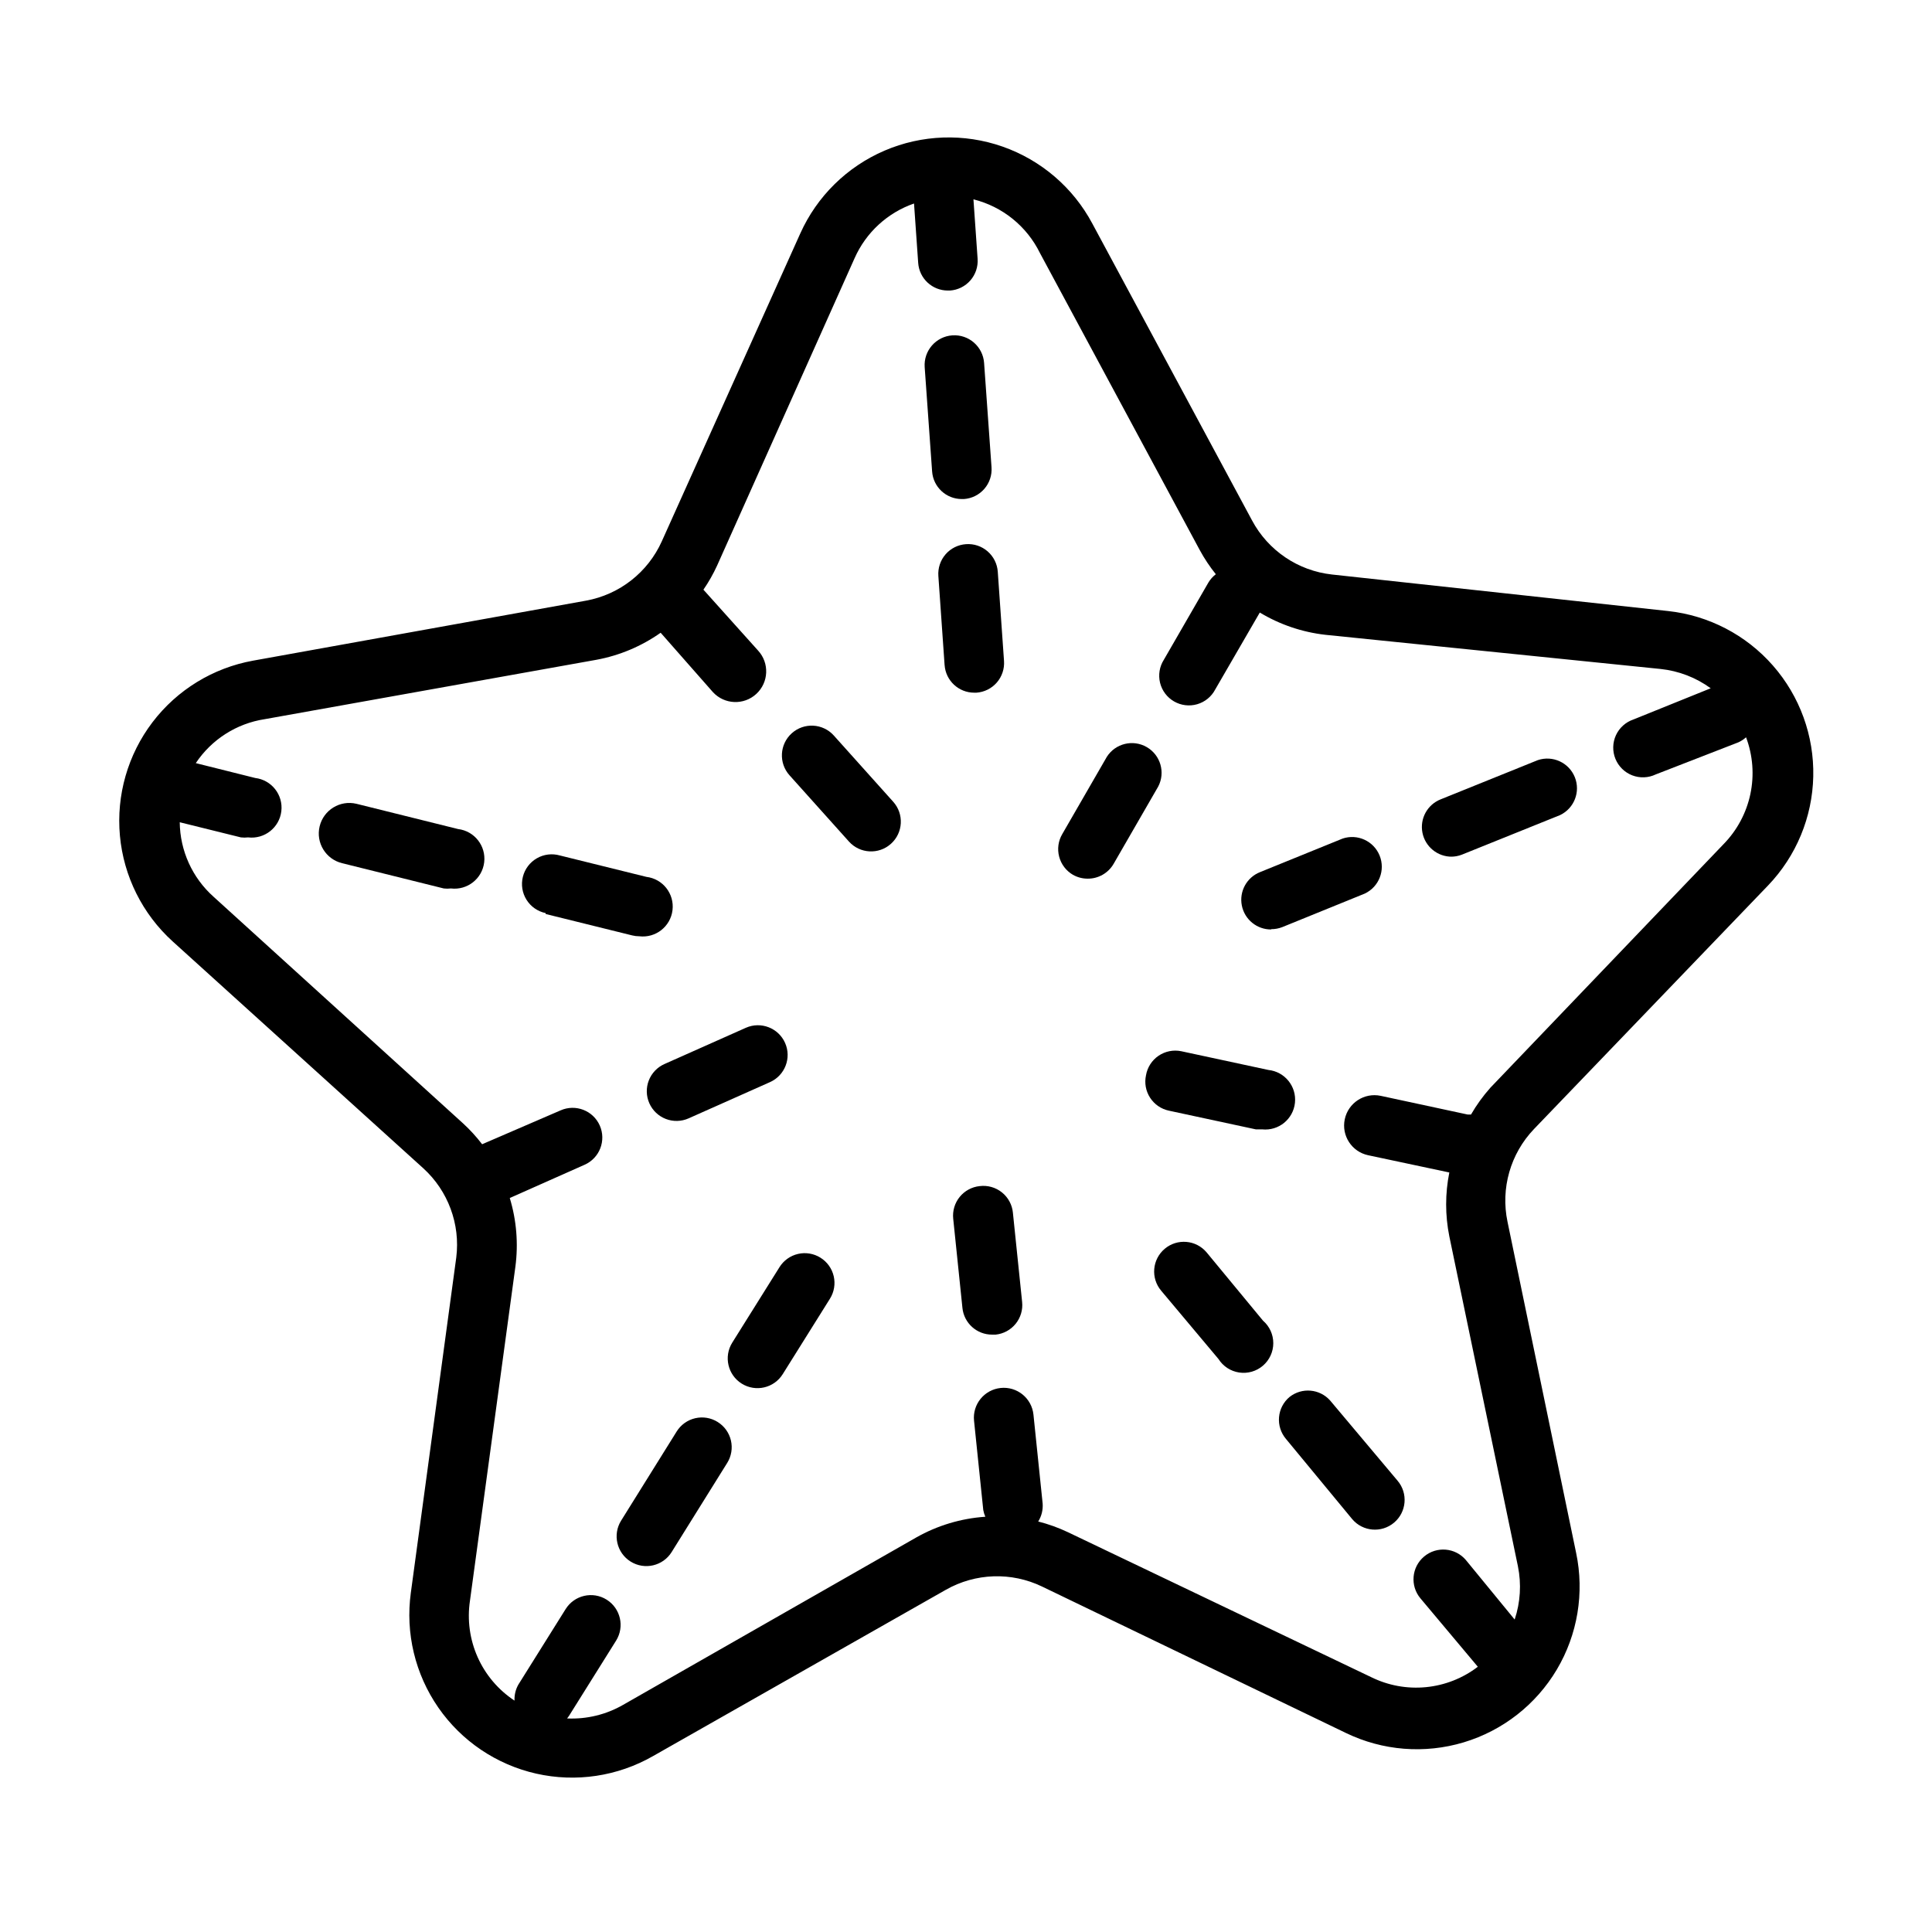 <?xml version="1.0" encoding="UTF-8"?>
<!-- Uploaded to: SVG Repo, www.svgrepo.com, Generator: SVG Repo Mixer Tools -->
<svg fill="#000000" width="800px" height="800px" version="1.1" viewBox="144 144 512 512" xmlns="http://www.w3.org/2000/svg">
 <g>
  <path d="m256.18 453.61c6.574 5.988 9.832 14.793 8.738 23.617l-12.043 88.875c-1.465 10.695 1.137 21.551 7.285 30.426 6.148 8.871 15.402 15.117 25.93 17.5 10.531 2.383 21.57 0.73 30.941-4.629l77.617-44.082c7.844-4.461 17.379-4.785 25.508-0.867l80.531 38.809c9.727 4.707 20.867 5.594 31.215 2.481 10.352-3.113 19.152-9.996 24.672-19.289 5.516-9.293 7.344-20.32 5.121-30.895l-18.188-87.773c-1.855-8.844 0.766-18.031 7.008-24.562l62.031-64.551c7.473-7.789 11.75-18.102 11.988-28.895 0.242-10.789-3.574-21.281-10.691-29.398-7.113-8.117-17.016-13.27-27.746-14.441l-89.113-9.684c-8.988-0.988-16.914-6.348-21.176-14.328l-42.352-78.719c-5.098-9.527-13.582-16.789-23.777-20.359-10.199-3.57-21.363-3.184-31.285 1.082-9.926 4.266-17.891 12.098-22.316 21.953l-36.684 81.555c-3.691 8.23-11.199 14.121-20.074 15.742l-88.246 15.902c-10.621 1.918-20.137 7.746-26.672 16.336-6.531 8.59-9.609 19.32-8.621 30.066 0.988 10.746 5.969 20.734 13.961 27.988zm-42.035-119.02 87.93-15.742c6.117-1.133 11.922-3.578 17.004-7.164l13.855 15.742c3.043 3.305 8.188 3.516 11.492 0.473s3.516-8.188 0.473-11.492l-14.484-16.137c1.387-2.019 2.598-4.152 3.621-6.379l36.445-81.477c3.016-6.801 8.719-12.043 15.746-14.484l1.102 15.742v0.004c0.289 4.129 3.731 7.332 7.871 7.32h0.551c2.09-0.141 4.039-1.109 5.414-2.691 1.371-1.578 2.059-3.641 1.91-5.731l-1.102-15.742-0.004-0.004c7.695 1.914 14.148 7.129 17.637 14.25l42.352 78.719c1.223 2.25 2.644 4.383 4.25 6.379-0.789 0.602-1.457 1.352-1.969 2.203l-11.809 20.469c-1.152 1.809-1.512 4.012-1.004 6.094 0.512 2.086 1.852 3.871 3.707 4.941 1.859 1.074 4.074 1.344 6.133 0.746 2.062-0.598 3.789-2.012 4.781-3.91l11.809-20.387v-0.004c5.309 3.199 11.242 5.211 17.398 5.906l88.797 9.051c4.809 0.504 9.398 2.269 13.305 5.117l-20.469 8.266c-2.059 0.691-3.738 2.203-4.648 4.176-0.906 1.973-0.957 4.234-0.141 6.246s2.426 3.598 4.449 4.383c2.027 0.785 4.285 0.695 6.242-0.242l21.887-8.5c0.746-0.336 1.438-0.789 2.047-1.34 1.805 4.805 2.203 10.023 1.145 15.043-1.062 5.023-3.535 9.637-7.129 13.297l-61.797 64.551h0.004c-1.941 2.184-3.656 4.555-5.117 7.086h-0.867l-23.066-4.961c-4.348-0.914-8.609 1.871-9.523 6.219-0.914 4.348 1.871 8.613 6.219 9.527l21.492 4.566c-1.121 5.586-1.121 11.336 0 16.922l18.184 87.457v0.004c0.949 4.691 0.652 9.551-0.867 14.09l-12.91-15.742v-0.004c-2.805-3.324-7.773-3.746-11.098-0.941-3.328 2.801-3.75 7.773-0.945 11.098l15.191 18.105c-3.984 3.047-8.742 4.918-13.738 5.406-4.992 0.488-10.023-0.43-14.523-2.652l-80.371-38.414c-2.527-1.199-5.164-2.148-7.871-2.832 0.883-1.41 1.293-3.066 1.18-4.727l-2.441-23.617v0.004c-0.457-4.348-4.352-7.504-8.699-7.047-4.348 0.457-7.5 4.352-7.043 8.699l2.441 23.617h-0.004c0.113 0.621 0.297 1.23 0.555 1.809-6.453 0.438-12.723 2.32-18.344 5.512l-77.617 44.32c-4.512 2.602-9.676 3.859-14.879 3.621l0.473-0.629 12.516-19.996c2.305-3.695 1.176-8.559-2.519-10.863-3.695-2.305-8.559-1.18-10.863 2.519l-12.516 19.996v-0.004c-0.734 1.293-1.09 2.766-1.023 4.25-4.285-2.824-7.672-6.812-9.766-11.5-2.09-4.688-2.801-9.871-2.043-14.949l12.043-88.559c0.805-6.098 0.297-12.301-1.492-18.184l19.836-8.816c3.977-1.762 5.773-6.414 4.016-10.395-1.762-3.977-6.414-5.773-10.391-4.012l-20.785 8.973c-1.516-1.98-3.199-3.824-5.035-5.512l-66.125-60.062c-5.641-5.027-8.898-12.203-8.977-19.758l16.215 4.016h0.004c0.625 0.074 1.262 0.074 1.887 0 4.348 0.52 8.297-2.582 8.816-6.93 0.523-4.348-2.578-8.293-6.926-8.816l-15.742-3.938-0.004 0.004c4.184-6.277 10.812-10.508 18.266-11.652z"/>
  <path d="m316.08 436.37c0.844 1.91 2.414 3.41 4.363 4.16 1.949 0.754 4.117 0.703 6.027-0.145l21.57-9.605c3.977-1.762 5.777-6.414 4.016-10.391-1.762-3.977-6.414-5.773-10.391-4.016l-21.57 9.605c-1.91 0.844-3.41 2.414-4.16 4.363-0.754 1.949-0.703 4.117 0.145 6.027z"/>
  <path d="m234.69 372.76 26.922 6.691c0.625 0.074 1.262 0.074 1.887 0 4.348 0.52 8.297-2.582 8.816-6.93 0.523-4.348-2.578-8.293-6.926-8.816l-26.922-6.691c-4.348-1.043-8.719 1.637-9.762 5.984s1.637 8.719 5.984 9.762z"/>
  <path d="m288.61 386.22 22.906 5.668c0.621 0.156 1.254 0.234 1.891 0.234 4.348 0.523 8.297-2.578 8.816-6.926 0.523-4.348-2.578-8.297-6.926-8.816l-22.906-5.668h-0.004c-2.055-0.594-4.266-0.324-6.121 0.746-1.852 1.07-3.191 2.848-3.703 4.926-0.516 2.078-0.16 4.277 0.98 6.086 1.141 1.812 2.969 3.082 5.066 3.512z"/>
  <path d="m403.62 458.33c-2.078 0.215-3.984 1.25-5.301 2.875-1.312 1.625-1.926 3.703-1.707 5.781l2.441 23.617c0.406 4.039 3.812 7.106 7.871 7.086h0.945c2.078-0.219 3.984-1.254 5.297-2.879s1.93-3.703 1.707-5.781l-2.441-23.617h0.004c-0.199-2.121-1.246-4.074-2.91-5.41-1.66-1.336-3.793-1.938-5.906-1.672z"/>
  <path d="m334.19 520.84c-1.773-1.113-3.914-1.469-5.953-0.996s-3.805 1.734-4.91 3.512l-14.719 23.617c-2.305 3.695-1.176 8.559 2.519 10.863 3.695 2.305 8.559 1.176 10.863-2.519l14.719-23.617v0.004c1.109-1.777 1.469-3.918 0.996-5.957-0.473-2.039-1.738-3.805-3.516-4.906z"/>
  <path d="m361.43 477.3c-1.773-1.109-3.918-1.469-5.953-0.996-2.039 0.473-3.805 1.738-4.91 3.516l-12.516 19.996c-2.305 3.695-1.176 8.559 2.519 10.863 3.695 2.305 8.559 1.176 10.863-2.519l12.516-19.996c1.109-1.773 1.469-3.914 0.996-5.953-0.473-2.039-1.738-3.805-3.516-4.91z"/>
  <path d="m447.7 428.97c-0.445 2.047-0.055 4.184 1.086 5.941 1.137 1.758 2.926 2.992 4.977 3.426l23.066 4.961h1.652v-0.004c4.348 0.457 8.242-2.695 8.695-7.043 0.457-4.348-2.695-8.242-7.043-8.699l-23.066-4.961c-2.09-0.434-4.269-0.004-6.039 1.199-1.766 1.203-2.969 3.07-3.328 5.18z"/>
  <path d="m485.73 514.22c-1.602 1.344-2.598 3.269-2.773 5.352-0.18 2.082 0.48 4.148 1.828 5.746l17.555 21.254c2.805 3.328 7.773 3.75 11.098 0.945 3.328-2.805 3.75-7.773 0.945-11.098l-17.871-21.254c-2.773-3.133-7.508-3.547-10.781-0.945z"/>
  <path d="m463.76 475.89c-2.805-3.328-7.773-3.75-11.098-0.945-3.328 2.805-3.75 7.773-0.945 11.098l15.191 18.105c1.223 1.938 3.227 3.246 5.492 3.582 2.262 0.34 4.562-0.324 6.297-1.816 1.734-1.492 2.734-3.664 2.738-5.953 0.004-2.293-0.988-4.469-2.719-5.965z"/>
  <path d="m428.34 375.83c1.203 0.68 2.559 1.031 3.938 1.023 2.824 0.012 5.438-1.492 6.848-3.938l11.809-20.469v0.004c1.957-3.738 0.617-8.355-3.035-10.465-3.652-2.113-8.32-0.969-10.582 2.59l-11.809 20.469c-1.059 1.805-1.355 3.957-0.82 5.981 0.531 2.023 1.844 3.754 3.652 4.805z"/>
  <path d="m528.47 371.03c1.023 0.012 2.039-0.176 2.992-0.555l25.977-10.469c3.754-1.797 5.461-6.203 3.898-10.059s-5.856-5.828-9.801-4.504l-25.742 10.391c-3.531 1.395-5.566 5.117-4.832 8.844 0.734 3.727 4.027 6.398 7.824 6.352z"/>
  <path d="m480.84 390.24c1.023 0.012 2.039-0.176 2.992-0.551l21.883-8.895v-0.004c3.754-1.793 5.461-6.199 3.898-10.055s-5.856-5.832-9.801-4.508l-21.887 8.895c-3.531 1.398-5.562 5.117-4.828 8.844 0.73 3.727 4.023 6.398 7.82 6.352z"/>
  <path d="m368.98 367.02c2.91 3.238 7.898 3.504 11.137 0.59 3.238-2.914 3.504-7.898 0.59-11.141l-15.742-17.555c-2.914-3.238-7.902-3.5-11.141-0.59-3.238 2.914-3.504 7.902-0.59 11.141z"/>
  <path d="m398.89 276.25h0.555c2.09-0.141 4.035-1.109 5.41-2.691 1.375-1.578 2.059-3.641 1.91-5.731l-1.969-27.629v-0.004c-0.305-4.348-4.074-7.625-8.422-7.32s-7.625 4.074-7.324 8.422l1.969 27.629v0.004c0.289 4.129 3.731 7.332 7.871 7.32z"/>
  <path d="m400 288.21c-2.09 0.141-4.039 1.109-5.414 2.691-1.371 1.582-2.059 3.644-1.91 5.734l1.652 23.617 0.004-0.004c0.289 4.133 3.731 7.332 7.871 7.32h0.551c2.09-0.141 4.035-1.109 5.41-2.688 1.375-1.582 2.062-3.644 1.91-5.734l-1.652-23.617c-0.141-2.09-1.109-4.035-2.691-5.41-1.578-1.375-3.644-2.062-5.731-1.91z"/>
 </g>
</svg>